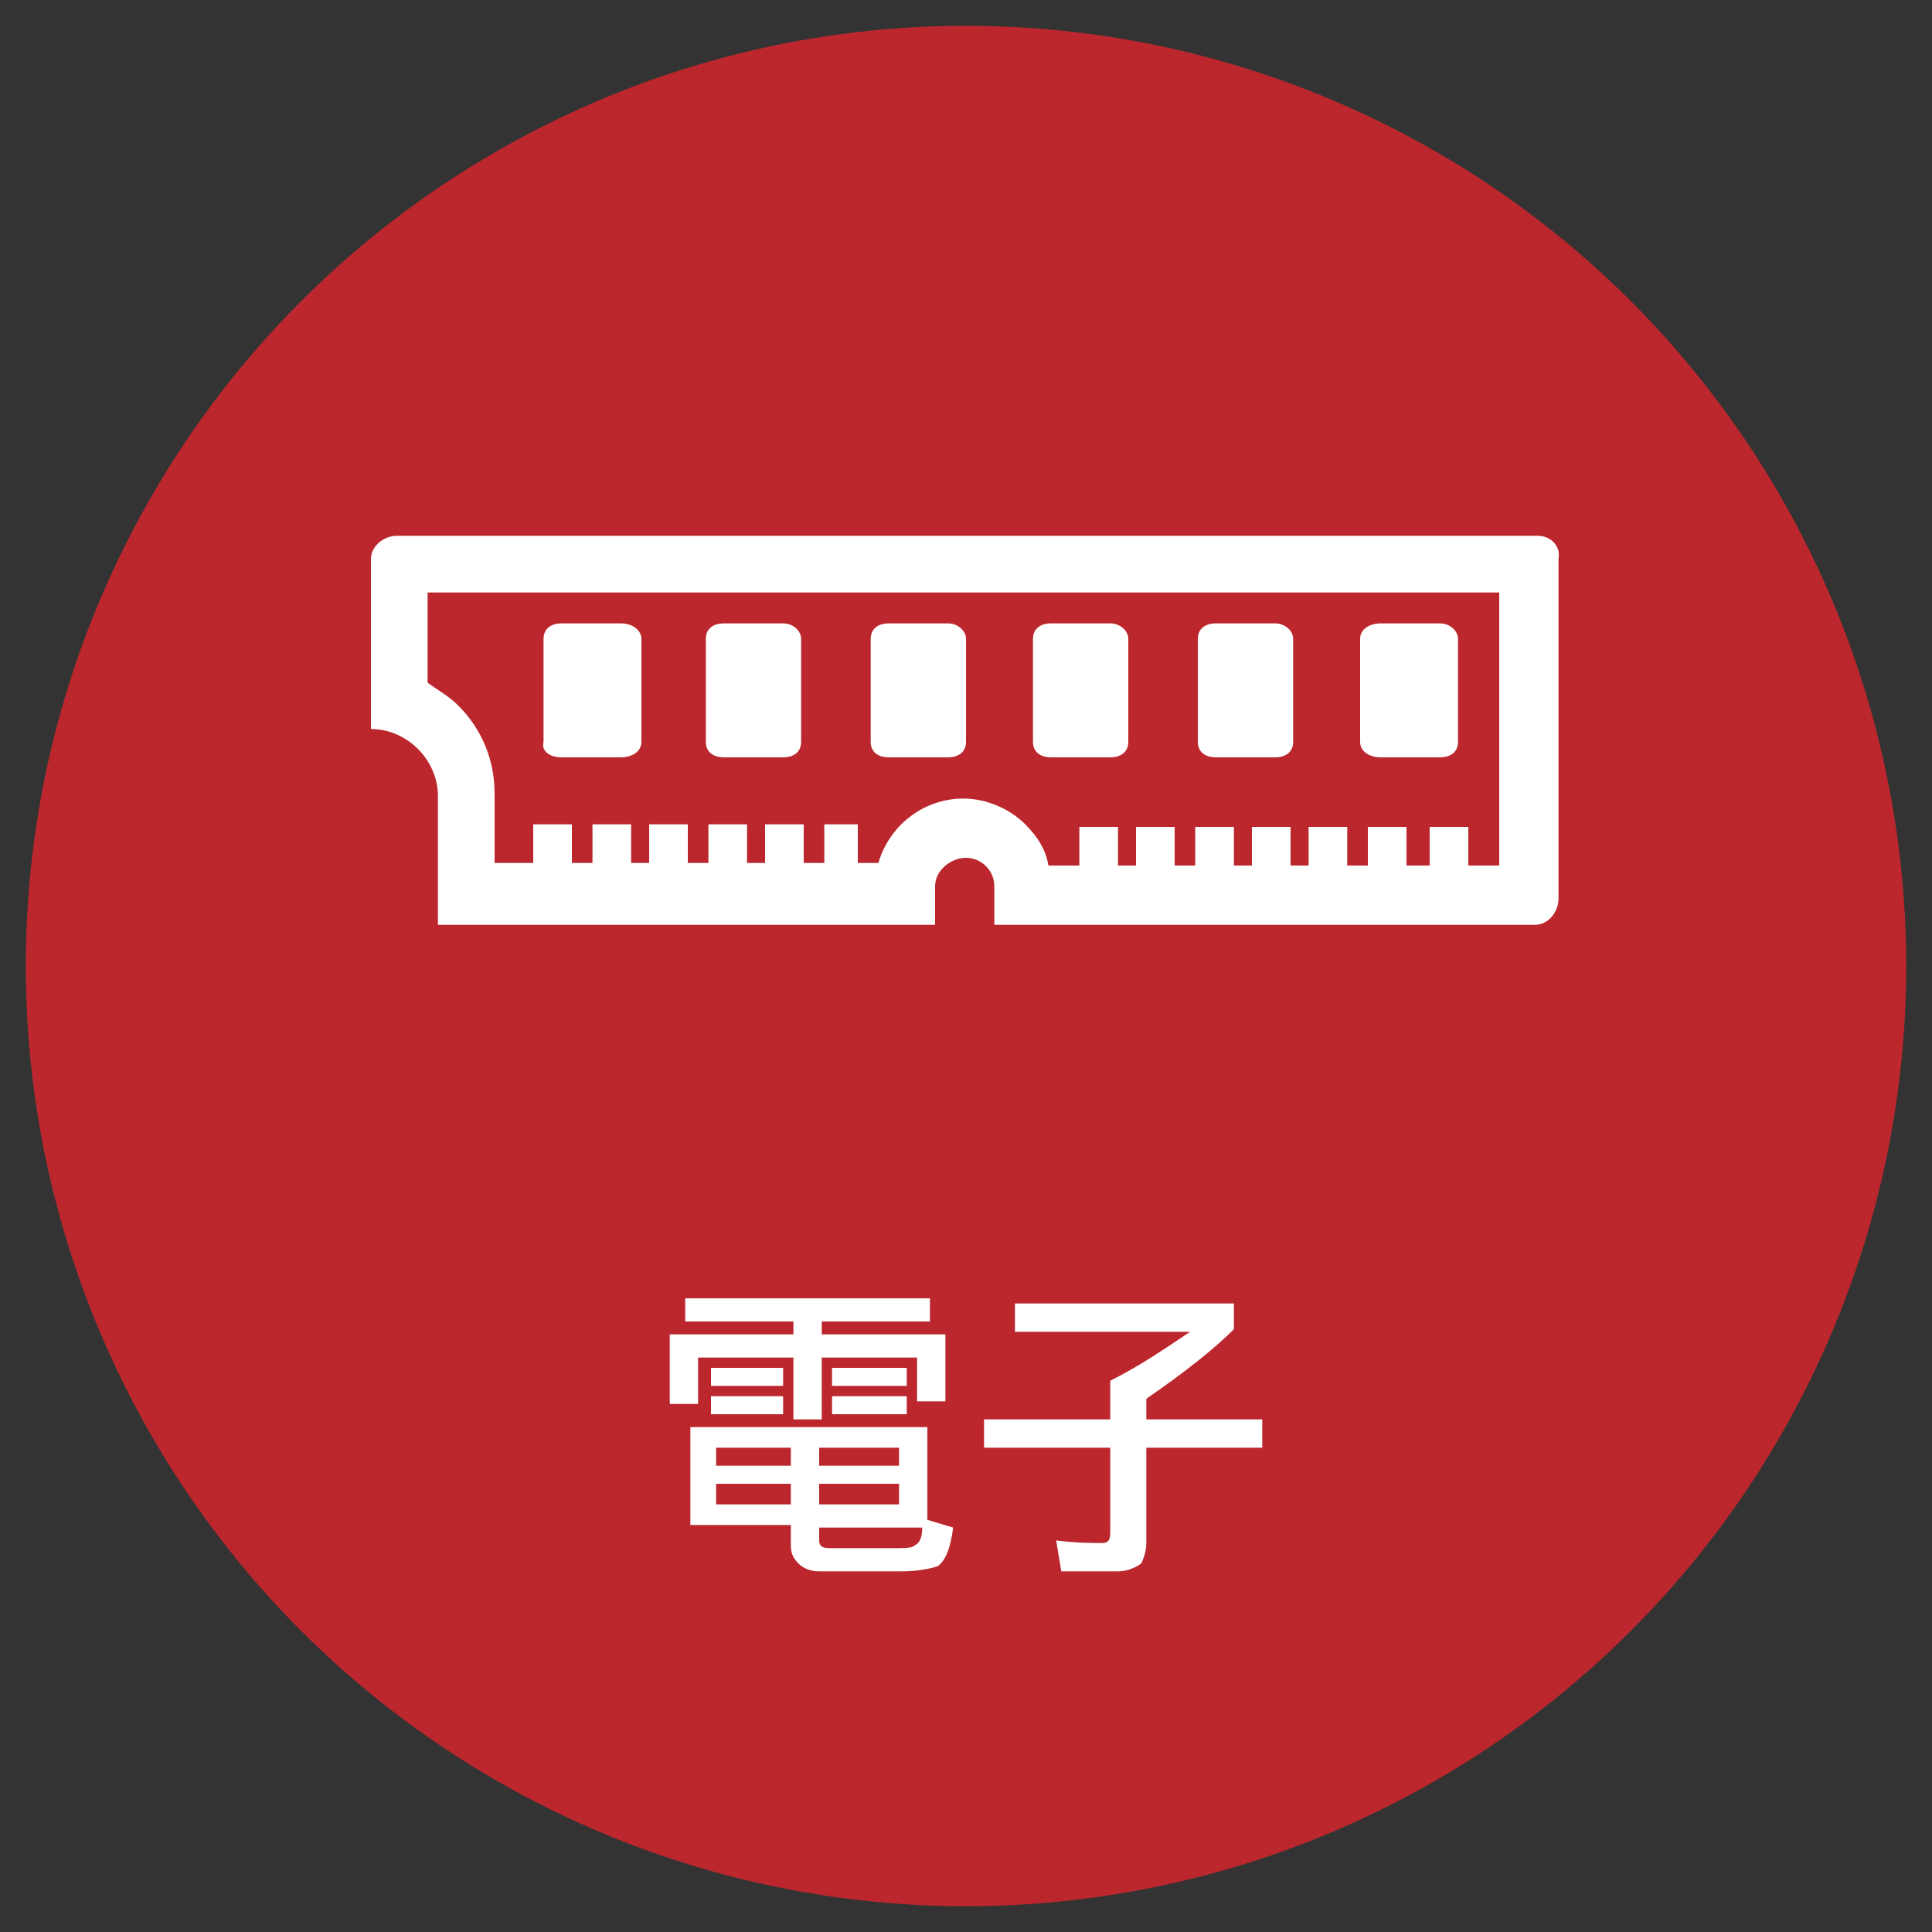 <?xml version="1.0" encoding="utf-8"?>
<!-- Generator: Adobe Illustrator 22.1.0, SVG Export Plug-In . SVG Version: 6.00 Build 0)  -->
<svg version="1.1" xmlns="http://www.w3.org/2000/svg" xmlns:xlink="http://www.w3.org/1999/xlink" x="0px" y="0px"
	 viewBox="0 0 75 75" style="enable-background:new 0 0 75 75;" xml:space="preserve">
<rect x="0" y="0" width="75" height="75" fill="#333333" stroke="none"/>
<style type="text/css">
	.st0{fill:#BB272D;}
	.st1{fill:url(#SVGID_1_);}
	.st2{fill:#333333;}
	.st3{opacity:0.9;fill:#FFFFFF;}
	.st4{fill:#ADADAD;}
	.st5{opacity:0.9;fill:#CF7027;}
	.st6{fill:#FFFFFF;}
	.st7{fill:#1B673E;}
	.st8{fill:none;stroke:#FFFFFF;stroke-width:0.25;stroke-miterlimit:10;}
	.st9{fill:#FF7B38;}
	.st10{fill:#065280;}
	.st11{fill:#8C103D;}
	.st12{fill:#FABE42;}
	.st13{fill:#2CC6D2;}
	.st14{fill:none;}
	.st15{opacity:0.8;}
	.st16{clip-path:url(#SVGID_3_);}
	.st17{fill:none;stroke:#FFFFFF;stroke-width:0.494;stroke-miterlimit:10;}
	.st18{fill:url(#SVGID_4_);}
	.st19{clip-path:url(#SVGID_6_);}
	.st20{fill:url(#SVGID_7_);}
	.st21{clip-path:url(#SVGID_9_);}
	.st22{fill:url(#SVGID_10_);}
	.st23{clip-path:url(#SVGID_12_);}
	.st24{fill:url(#SVGID_13_);}
	.st25{clip-path:url(#SVGID_15_);}
	.st26{fill:url(#SVGID_16_);}
	.st27{clip-path:url(#SVGID_18_);}
	.st28{fill:url(#SVGID_19_);}
	.st29{clip-path:url(#SVGID_21_);}
	.st30{fill:url(#SVGID_22_);}
	.st31{clip-path:url(#SVGID_24_);}
	.st32{fill:url(#SVGID_25_);}
	.st33{clip-path:url(#SVGID_27_);}
	.st34{fill:url(#SVGID_28_);}
	.st35{clip-path:url(#SVGID_30_);}
	.st36{fill:url(#SVGID_31_);}
	.st37{clip-path:url(#SVGID_33_);}
	.st38{fill:url(#SVGID_34_);}
	.st39{clip-path:url(#SVGID_36_);}
	.st40{fill:url(#SVGID_37_);}
	.st41{clip-path:url(#SVGID_39_);}
	.st42{clip-path:url(#SVGID_41_);}
	.st43{fill:#603813;}
	.st44{fill:#FFD7C3;}
	.st45{fill:#FDEBC6;}
	.st46{fill:#DCB7C5;}
	.st47{fill:#B4CBD9;}
	.st48{fill:#C0EEF1;}
	.st49{fill:none;stroke:#FFFFFF;stroke-width:1.546;stroke-miterlimit:10;}
	.st50{fill:#CF7027;}
	.st51{fill:#EFEBE7;}
	.st52{fill:#662D8B;}
	.st53{fill:#F0EAF3;}
	.st54{fill:#6462A4;}
	.st55{fill:#EFEFF6;}
	.st56{fill:#006837;}
	.st57{fill:#E5F0EB;}
	.st58{fill:#80BB3D;}
	.st59{fill:#F2F8EC;}
	.st60{fill:#DAC926;}
	.st61{fill:#FBFAE9;}
	.st62{fill:#FF8D1E;}
	.st63{fill:#FFF4E8;}
	.st64{fill:#29A5DC;}
	.st65{fill:#EAF6FB;}
	.st66{fill:#808080;}
	.st67{fill:#F2F2F2;}
	.st68{fill:#66B2AA;}
	.st69{fill:#F0F7F6;}
	.st70{fill:#F8E9EA;}
	.st71{fill:#2E318C;}
	.st72{fill:#EAEAF3;}
	.st73{fill:url(#SVGID_44_);}
	.st74{clip-path:url(#SVGID_46_);}
	.st75{fill:none;stroke:#BB272D;stroke-width:0.5;stroke-miterlimit:10;}
	.st76{fill-rule:evenodd;clip-rule:evenodd;fill:#FFFFFF;}
	.st77{fill:none;stroke:#603813;stroke-width:0.5;stroke-miterlimit:10;}
	.st78{fill:url(#SVGID_49_);}
	.st79{clip-path:url(#SVGID_51_);}
	.st80{fill:none;stroke:#2E318C;stroke-width:0.5;stroke-miterlimit:10;}
	.st81{fill:url(#SVGID_54_);}
	.st82{clip-path:url(#SVGID_56_);}
	.st83{fill:none;stroke:#662D8B;stroke-width:0.5;stroke-miterlimit:10;}
	.st84{fill:url(#SVGID_59_);}
	.st85{clip-path:url(#SVGID_61_);}
	.st86{fill:none;stroke:#808080;stroke-width:0.5;stroke-miterlimit:10;}
	.st87{fill:#FF0000;}
	.st88{fill:url(#SVGID_64_);}
	.st89{clip-path:url(#SVGID_66_);}
	.st90{fill:none;stroke:#66B2AA;stroke-width:0.5;stroke-miterlimit:10;}
	.st91{fill:none;stroke:#FFFFFF;stroke-width:0.629;stroke-miterlimit:10;}
	.st92{fill:url(#SVGID_69_);}
	.st93{clip-path:url(#SVGID_71_);}
	.st94{fill:none;stroke:#6462A4;stroke-width:0.5;stroke-miterlimit:10;}
	.st95{fill:none;stroke:#FF0000;stroke-miterlimit:10;}
	.st96{fill:url(#SVGID_74_);}
	.st97{clip-path:url(#SVGID_76_);}
	.st98{fill:none;stroke:#FF8D1E;stroke-width:0.5;stroke-miterlimit:10;}
	.st99{fill:url(#SVGID_79_);}
	.st100{clip-path:url(#SVGID_81_);}
	.st101{fill:none;stroke:#29A5DC;stroke-width:0.5;stroke-miterlimit:10;}
	.st102{fill:none;stroke:#006837;stroke-width:0.5;stroke-miterlimit:10;}
	.st103{fill:url(#SVGID_84_);}
	.st104{clip-path:url(#SVGID_86_);}
	.st105{fill:url(#SVGID_89_);}
	.st106{clip-path:url(#SVGID_91_);}
	.st107{fill:none;stroke:#80BB3D;stroke-width:0.5;stroke-miterlimit:10;}
	.st108{fill:url(#SVGID_94_);}
	.st109{clip-path:url(#SVGID_96_);}
	.st110{fill:none;stroke:#DAC926;stroke-width:0.5;stroke-miterlimit:10;}
	.st111{fill:#272729;}
	.st112{fill:#8DB39E;}
	.st113{fill:#0000FF;}
	.st114{fill:#B3B3B3;}
	.st115{fill:none;stroke:#FFFFFF;stroke-miterlimit:10;}
	.st116{fill:none;stroke:#CF7027;stroke-width:1.063;stroke-miterlimit:10;}
	.st117{fill:url(#SVGID_99_);}
	.st118{clip-path:url(#SVGID_101_);}
	.st119{clip-path:url(#SVGID_101_);fill:none;stroke:#FFFFFF;stroke-miterlimit:10;}
	.st120{opacity:0.5;fill:none;}
	.st121{opacity:0.5;fill:#FFFFFF;}
	.st122{fill:#FBD17B;}
	.st123{fill:none;stroke:#FABE42;stroke-width:1.62;stroke-miterlimit:10;}
	.st124{opacity:0.3;}
	.st125{fill:none;stroke:#FABE42;stroke-width:5.202;stroke-miterlimit:10;}
	.st126{fill:none;stroke:#FFFFFF;stroke-width:2.601;stroke-miterlimit:10;}
	.st127{fill:none;stroke:#E2AE4E;stroke-width:0.401;stroke-miterlimit:10;}
	.st128{fill:#FA6316;}
	.st129{fill:none;stroke:#FA6316;stroke-width:0.401;stroke-miterlimit:10;}
	.st130{fill:#FFB088;}
	.st131{fill:none;stroke:#FF7B38;stroke-width:1.62;stroke-miterlimit:10;}
	.st132{fill:none;stroke:#FF7B38;stroke-width:5.202;stroke-miterlimit:10;}
	.st133{fill:none;stroke:#2070A1;stroke-width:0.401;stroke-miterlimit:10;}
	.st134{fill:#82A8BF;}
	.st135{fill:none;stroke:#065280;stroke-width:1.62;stroke-miterlimit:10;}
	.st136{fill:none;stroke:#065280;stroke-width:5.202;stroke-miterlimit:10;}
	.st137{fill:#D19FB1;}
	.st138{fill:none;stroke:#8C103D;stroke-width:1.62;stroke-miterlimit:10;}
	.st139{fill:none;stroke:#8C103D;stroke-width:0.401;stroke-miterlimit:10;}
	.st140{fill:none;stroke:#2CC6D2;stroke-width:1.62;stroke-miterlimit:10;}
	.st141{fill:none;stroke:#2CC6D2;stroke-width:0.401;stroke-miterlimit:10;}
	.st142{fill:none;stroke:#B7C6CE;stroke-width:0.611;stroke-miterlimit:10;}
	.st143{fill:#DBE2E6;}
	.st144{fill:none;stroke:#FFFFFF;stroke-width:0.973;stroke-miterlimit:10;}
	.st145{clip-path:url(#SVGID_103_);}
	.st146{fill:url(#SVGID_106_);}
	.st147{clip-path:url(#SVGID_108_);}
	.st148{fill:url(#SVGID_111_);}
	.st149{clip-path:url(#SVGID_113_);}
	.st150{fill:url(#SVGID_116_);}
	.st151{clip-path:url(#SVGID_118_);}
</style>
<g id="圖層_2">
	<circle class="st0" cx="37.5" cy="37.5" r="36.5"/>
</g>
<g id="圖層_1">
	<g>
		<g>
			<path class="st6" d="M26.6,50.4h9.5v0.9h-4.2v0.5h4.8v2.6h-1.1v-1.7h-3.7v2.4h-1.1v-2.4h-3.7v1.8H26v-2.7h4.8v-0.5h-4.2V50.4z
				 M26.8,55.4H36V59l1,0.3c-0.1,0.8-0.3,1.3-0.6,1.5C36.1,60.9,35.6,61,35,61h-3.2c-0.3,0-0.6-0.1-0.8-0.3
				c-0.2-0.2-0.3-0.4-0.3-0.7v-0.8h-3.9V55.4z M27.6,53.1h2.8v0.7h-2.8V53.1z M27.6,54.2h2.8v0.7h-2.8V54.2z M27.8,56.9h2.9v-0.7
				h-2.9V56.9z M30.7,58.4v-0.8h-2.9v0.8H30.7z M31.8,56.2v0.7h3.1v-0.7H31.8z M34.9,58.4v-0.8h-3.1v0.8H34.9z M31.8,59.3v0.5
				c0,0.2,0.1,0.3,0.4,0.3h2.6c0.3,0,0.6,0,0.7-0.1c0.2-0.1,0.3-0.3,0.3-0.7H31.8z M32.3,53.1h2.9v0.7h-2.9V53.1z M32.3,54.2h2.9
				v0.7h-2.9V54.2z"/>
			<path class="st6" d="M39.5,50.6h8.4v1c-0.7,0.7-1.8,1.6-3.4,2.7v0.8H49v1.1h-4.5v3.7c0,0.3-0.1,0.6-0.2,0.8
				C44,60.9,43.7,61,43.4,61h-2.2L41,59.8c0.8,0.1,1.4,0.1,1.8,0.1c0.2,0,0.3-0.1,0.3-0.4v-3.3h-4.9v-1.1h4.9v-1.5
				c1.2-0.6,2.2-1.3,3.1-1.9h-6.8V50.6z"/>
		</g>
	</g>
	<g>
		<path class="st6" d="M59.7,20.8H15.4c-0.5,0-1,0.4-1,0.9v6.6c0,0,0,0,0,0c1.4,0,2.6,1.2,2.6,2.6v5h19.3v-1.5
			c0-0.6,0.6-1.1,1.2-1.1h0c0.6,0,1.1,0.5,1.1,1.1v1.5h21c0.5,0,0.9-0.5,0.9-1V21.7C60.6,21.2,60.2,20.8,59.7,20.8z M58.3,33.6H57
			v-1.5h-1.5v1.5h-0.9v-1.5h-1.5v1.5h-0.8v-1.5h-1.5v1.5h-0.7v-1.5h-1.5v1.5h-0.7v-1.5h-1.5v1.5h-0.8v-1.5h-1.5v1.5h-0.7v-1.5h-1.5
			v1.5h-1.2c-0.1-0.6-0.4-1.1-0.9-1.6c-0.6-0.6-1.5-1-2.4-1h0c-1.6,0-2.9,1.1-3.3,2.5h-0.8v-1.5H32v1.5h-0.8v-1.5h-1.5v1.5H29v-1.5
			h-1.5v1.5h-0.8v-1.5h-1.5v1.5h-0.7v-1.5H23v1.5h-0.8v-1.5h-1.5v1.5h-1.5v-2.7c0-1.3-0.5-2.5-1.4-3.4c-0.4-0.4-0.8-0.6-1.2-0.9
			v-3.5h41.6V33.6z"/>
		<path class="st6" d="M21.8,29.4h2.3c0.4,0,0.8-0.2,0.8-0.6v-4c0-0.3-0.3-0.6-0.8-0.6h-2.3c-0.4,0-0.7,0.2-0.7,0.6v4
			C21,29.2,21.4,29.4,21.8,29.4z"/>
		<path class="st6" d="M28.1,29.4h2.3c0.4,0,0.7-0.2,0.7-0.6v-4c0-0.3-0.3-0.6-0.7-0.6h-2.3c-0.4,0-0.7,0.2-0.7,0.6v4
			C27.4,29.2,27.7,29.4,28.1,29.4z"/>
		<path class="st6" d="M34.5,29.4h2.3c0.4,0,0.7-0.2,0.7-0.6v-4c0-0.3-0.3-0.6-0.7-0.6h-2.3c-0.4,0-0.7,0.2-0.7,0.6v4
			C33.8,29.2,34.1,29.4,34.5,29.4z"/>
		<path class="st6" d="M40.8,29.4h2.3c0.4,0,0.7-0.2,0.7-0.6v-4c0-0.3-0.3-0.6-0.7-0.6h-2.3c-0.4,0-0.7,0.2-0.7,0.6v4
			C40.1,29.2,40.4,29.4,40.8,29.4z"/>
		<path class="st6" d="M47.2,29.4h2.3c0.4,0,0.7-0.2,0.7-0.6v-4c0-0.3-0.3-0.6-0.7-0.6h-2.3c-0.4,0-0.7,0.2-0.7,0.6v4
			C46.5,29.2,46.8,29.4,47.2,29.4z"/>
		<path class="st6" d="M53.6,29.4h2.3c0.4,0,0.7-0.2,0.7-0.6v-4c0-0.3-0.3-0.6-0.7-0.6h-2.3c-0.4,0-0.8,0.2-0.8,0.6v4
			C52.8,29.2,53.2,29.4,53.6,29.4z"/>
	</g>
</g>
</svg>
